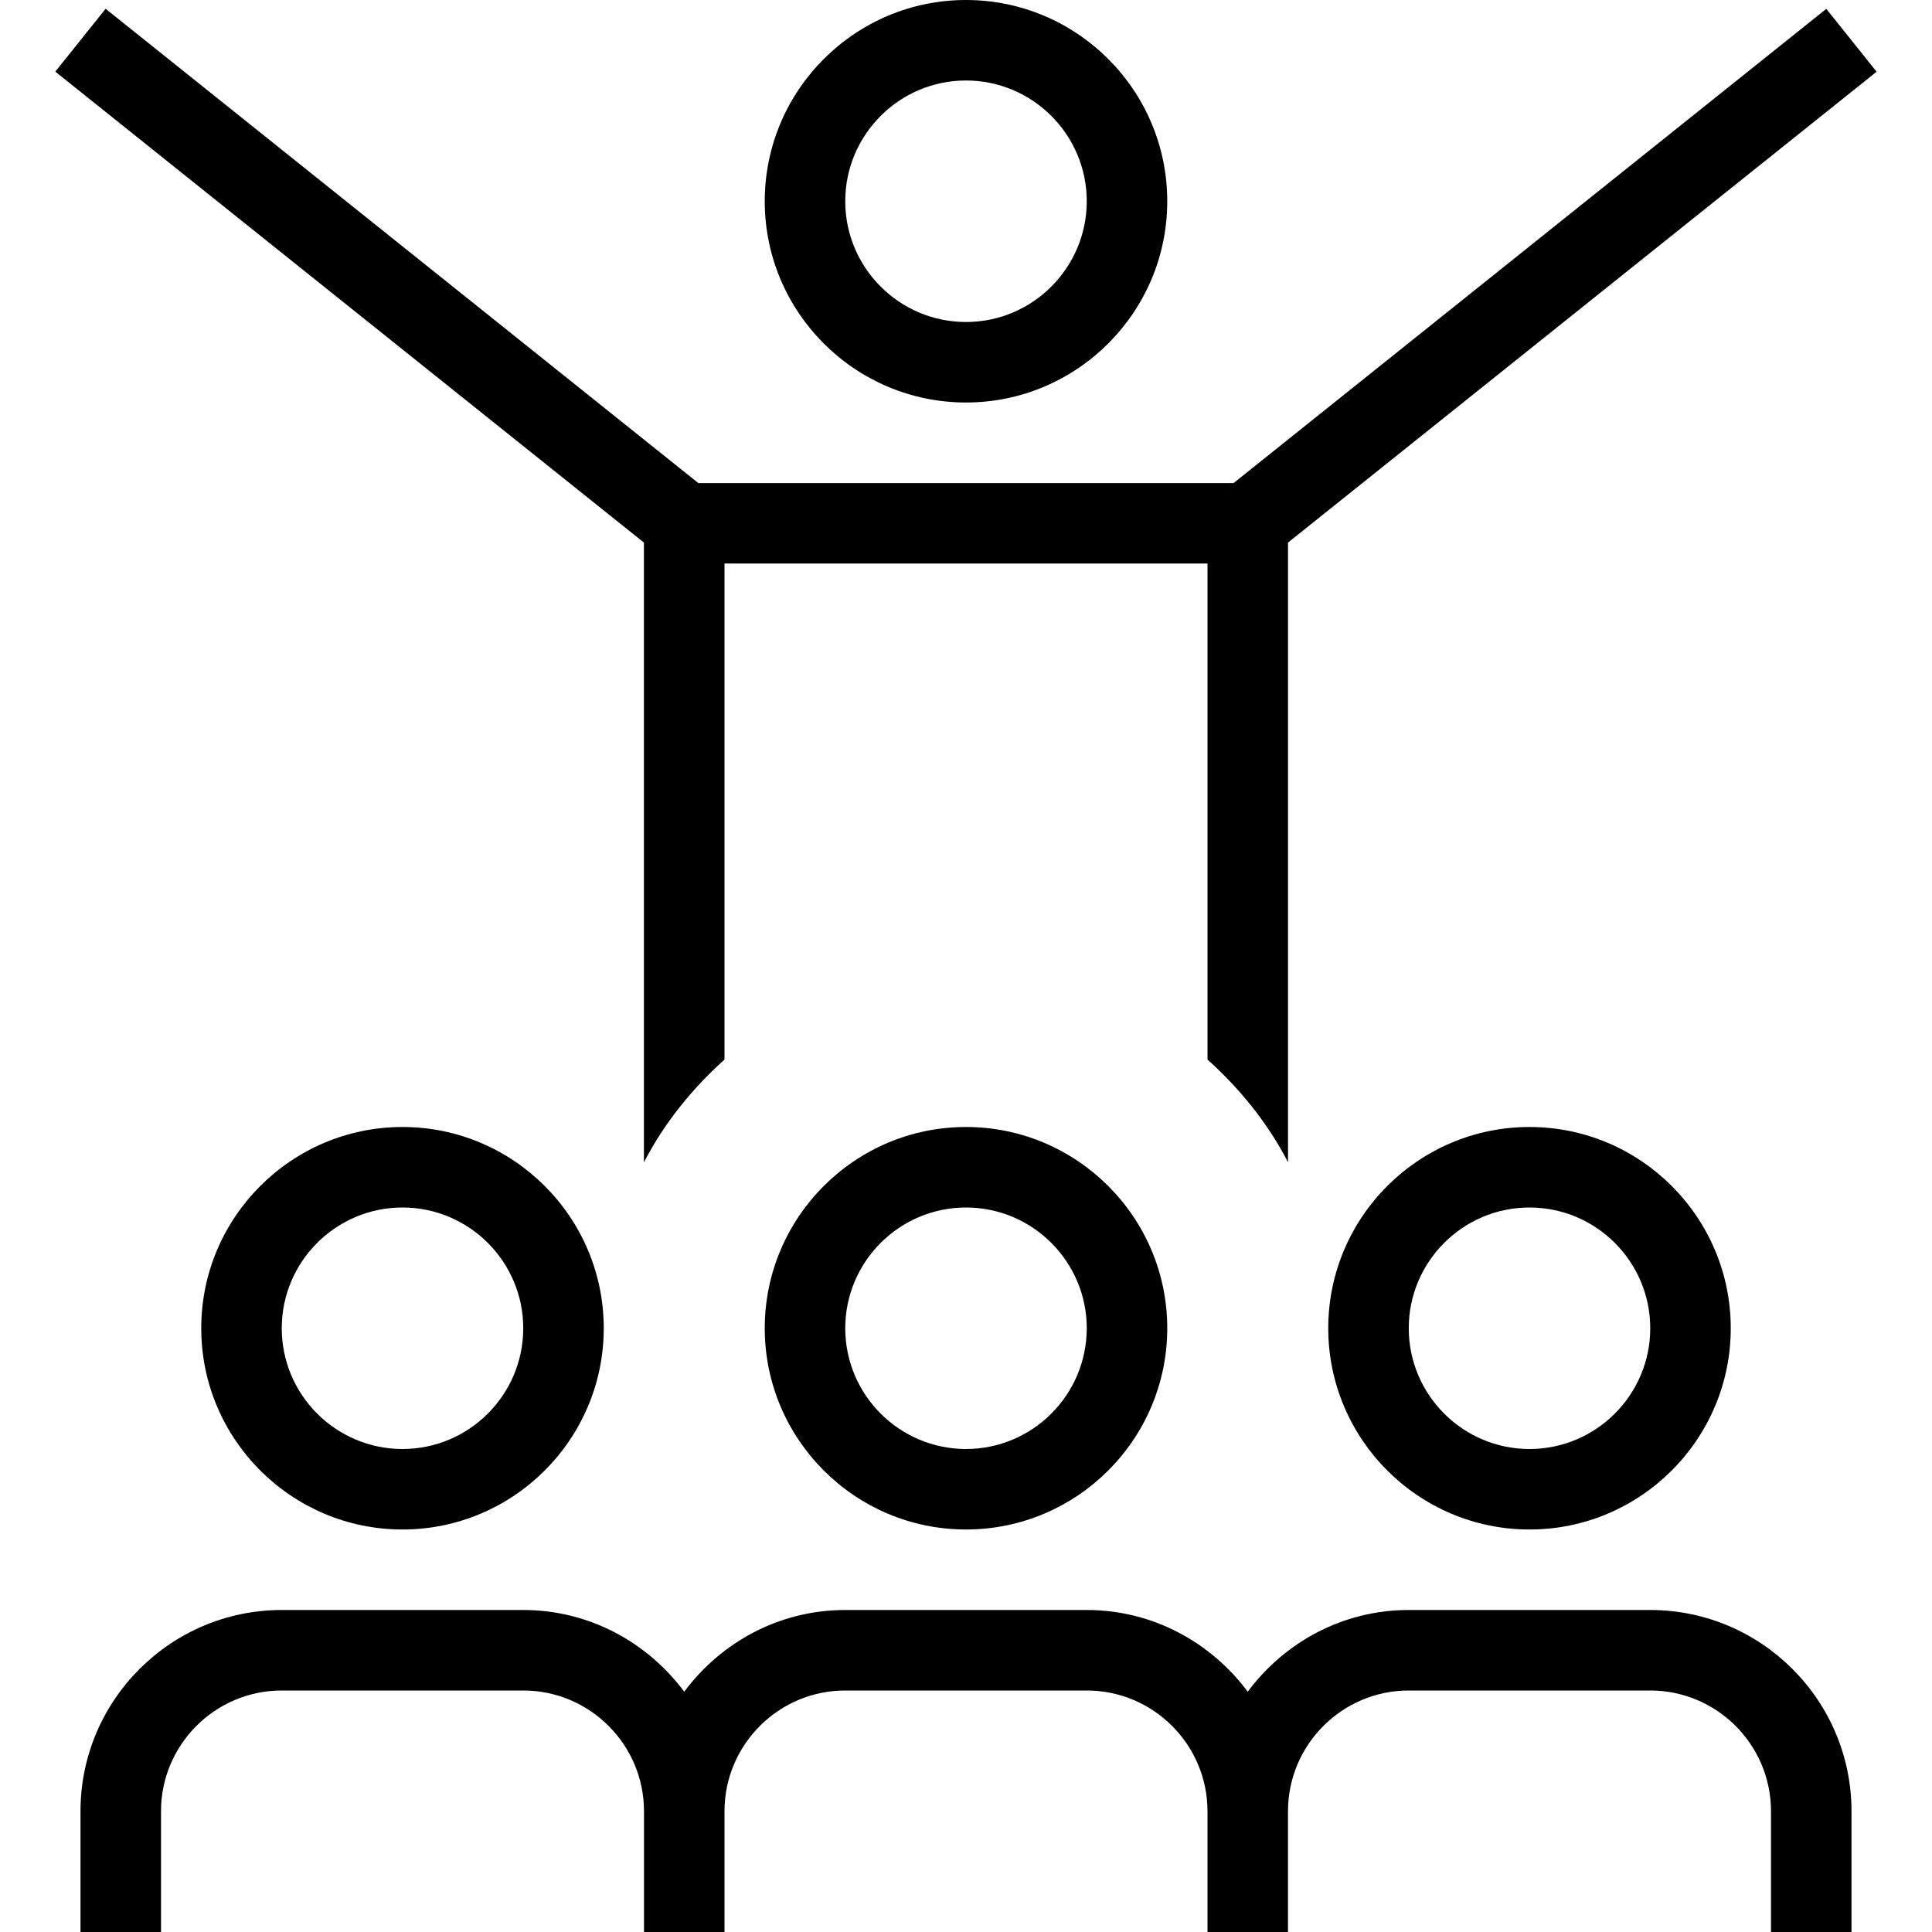 <?xml version="1.0" encoding="UTF-8"?>
<svg xmlns="http://www.w3.org/2000/svg" id="Layer_1" data-name="Layer 1" viewBox="0 0 24 24">
  <path d="m23,22.5v1.5h-1v-1.5c0-.827-.673-1.5-1.5-1.5h-3c-.827,0-1.5.673-1.5,1.5v1.5h-1v-1.5c0-.827-.673-1.5-1.5-1.5h-3c-.827,0-1.5.673-1.5,1.5v1.5h-1v-1.5c0-.827-.673-1.5-1.5-1.5h-3c-.827,0-1.5.673-1.5,1.5v1.5h-1v-1.5c0-1.379,1.122-2.5,2.5-2.5h3c.821,0,1.544.403,2,1.015.456-.613,1.179-1.015,2-1.015h3c.821,0,1.544.403,2,1.015.456-.613,1.179-1.015,2-1.015h3c1.378,0,2.5,1.121,2.5,2.5ZM5,14c1.378,0,2.5,1.121,2.5,2.5s-1.122,2.5-2.5,2.5-2.5-1.121-2.5-2.5,1.122-2.5,2.5-2.5Zm0,1c-.827,0-1.5.673-1.5,1.5s.673,1.5,1.5,1.5,1.5-.673,1.5-1.5-.673-1.5-1.5-1.5Zm7-1c1.378,0,2.5,1.121,2.5,2.5s-1.122,2.5-2.5,2.5-2.5-1.121-2.5-2.5,1.122-2.5,2.5-2.5Zm0,1c-.827,0-1.5.673-1.5,1.5s.673,1.5,1.5,1.5,1.5-.673,1.5-1.5-.673-1.5-1.5-1.5Zm-2.5-12.5c0-1.379,1.122-2.5,2.5-2.5s2.5,1.121,2.5,2.5-1.122,2.5-2.5,2.5-2.5-1.121-2.5-2.5Zm1,0c0,.827.673,1.5,1.5,1.5s1.5-.673,1.5-1.5-.673-1.5-1.5-1.5-1.5.673-1.5,1.5Zm8.5,11.5c1.378,0,2.5,1.121,2.5,2.5s-1.122,2.5-2.5,2.5-2.5-1.121-2.5-2.5,1.122-2.5,2.5-2.5Zm0,1c-.827,0-1.5.673-1.5,1.5s.673,1.5,1.5,1.5,1.5-.673,1.5-1.5-.673-1.5-1.5-1.5Zm-11-.563c.251-.486.597-.912,1-1.275v-6.162h6v6.162c.403.363.749.789,1,1.275v-7.697L23.312.891l-.625-.781-7.363,5.891h-6.649L1.312.109l-.625.781,7.312,5.85v7.697Z"/>
</svg>
